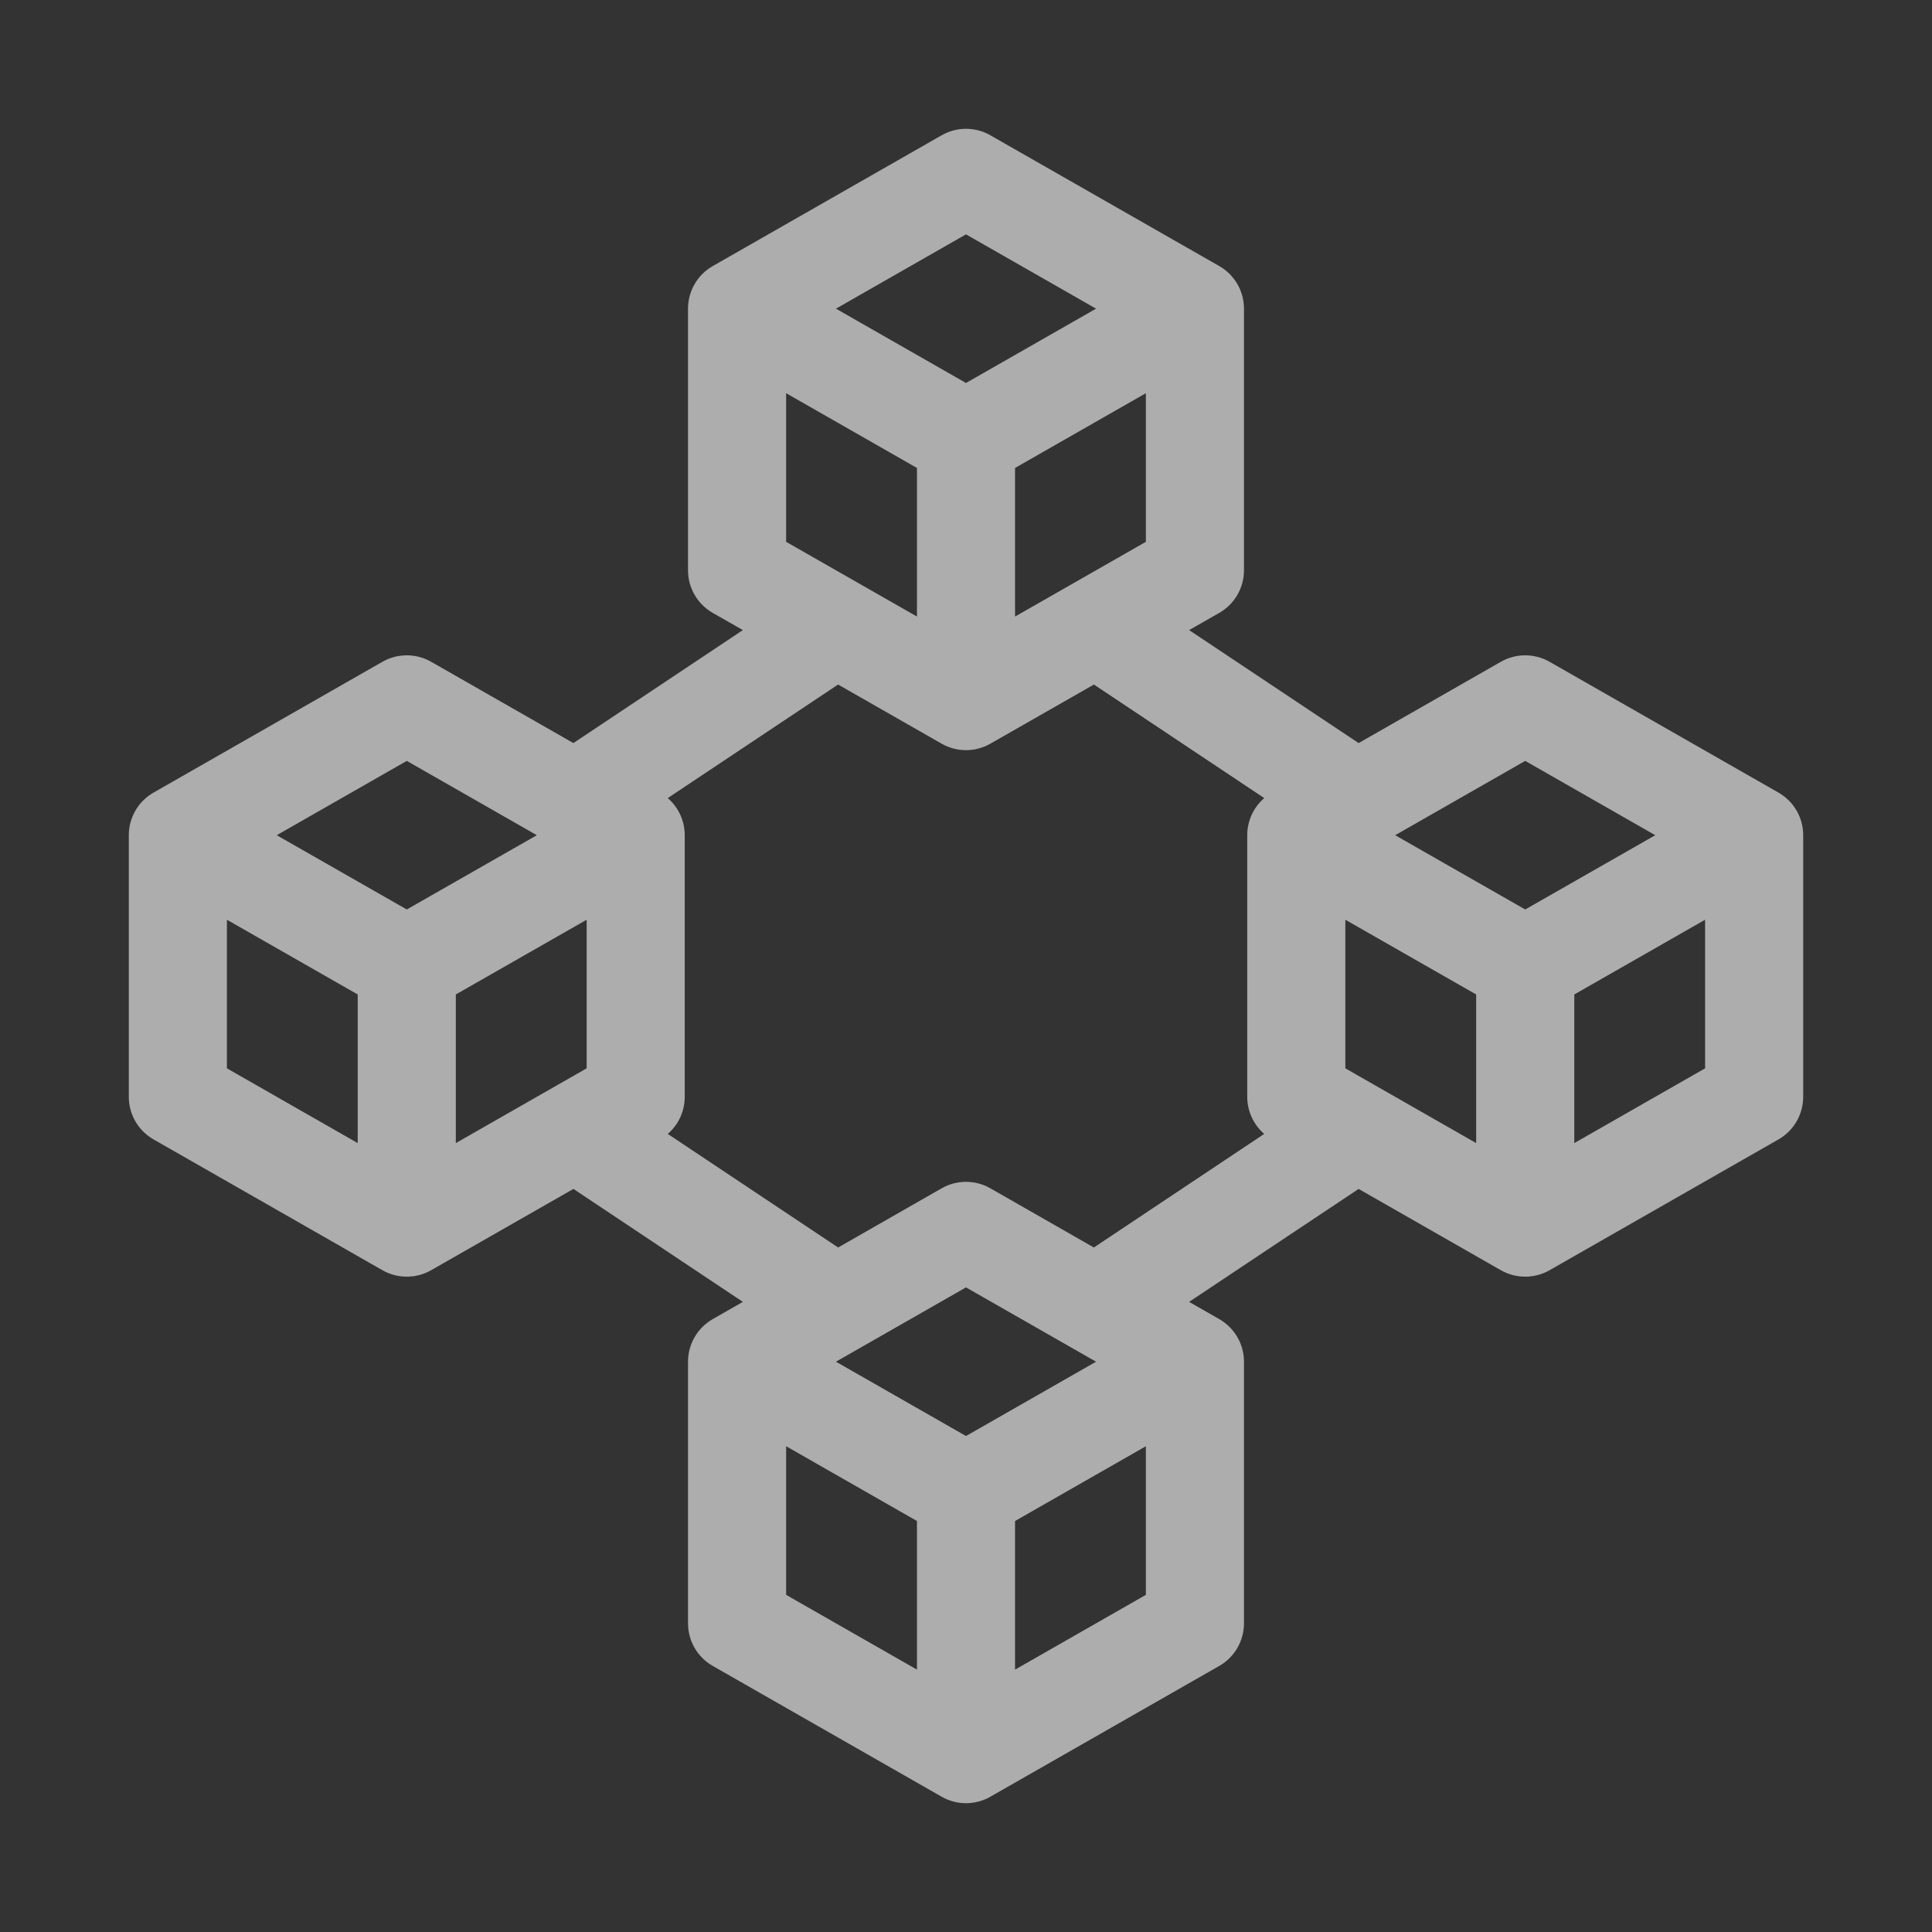 <svg width="60" height="60" viewBox="0 0 60 60" fill="none" xmlns="http://www.w3.org/2000/svg">
<rect x="0" y="0" width="60" height="60" fill="#333333" stroke="none"/>
<g opacity="0.6" clip-path="url(#clip0_2178_25193)">
<path d="M55.232 24.615L48.123 20.552C47.655 20.285 47.08 20.285 46.611 20.552L42.193 23.077L36.929 19.568L37.865 19.034C38.34 18.762 38.633 18.258 38.633 17.711V9.586C38.633 9.039 38.34 8.534 37.865 8.263L30.756 4.201C30.288 3.933 29.713 3.933 29.244 4.201L22.135 8.263C21.66 8.534 21.367 9.039 21.367 9.586V17.711C21.367 18.258 21.66 18.762 22.135 19.034L23.071 19.568L17.807 23.077L13.389 20.552C12.92 20.285 12.345 20.285 11.877 20.552L4.768 24.615C4.293 24.886 4 25.391 4 25.938V34.062C4 34.609 4.293 35.114 4.768 35.385L11.877 39.448C12.111 39.582 12.372 39.648 12.633 39.648C12.894 39.648 13.154 39.581 13.389 39.448L17.808 36.923L23.071 40.431L22.135 40.966C21.66 41.238 21.367 41.742 21.367 42.289V50.414C21.367 50.961 21.66 51.465 22.135 51.737L29.244 55.799C29.478 55.933 29.739 56 30 56C30.261 56 30.522 55.933 30.756 55.799L37.865 51.737C38.34 51.465 38.633 50.961 38.633 50.414V42.289C38.633 41.742 38.34 41.238 37.865 40.966L36.929 40.431L42.193 36.923L46.611 39.448C46.846 39.581 47.106 39.648 47.367 39.648C47.628 39.648 47.889 39.581 48.123 39.448L55.233 35.385C55.707 35.114 56 34.609 56 34.062V25.938C56 25.391 55.707 24.886 55.232 24.615ZM47.367 23.63L51.406 25.938L47.367 28.245L43.328 25.938L47.367 23.63ZM41.781 33.178V28.563L45.844 30.884V35.5L41.781 33.178ZM24.414 16.827V12.211L28.477 14.533V19.148L24.414 16.827ZM31.523 14.533L35.586 12.211V16.827L31.523 19.148V14.533ZM30 7.278L34.039 9.586L30 11.894L25.961 9.586L30 7.278ZM14.156 30.884L18.219 28.563V33.178L14.156 35.5V30.884ZM12.633 23.63L16.672 25.938L12.633 28.245L8.594 25.938L12.633 23.63ZM7.047 28.563L11.109 30.884V35.5L7.047 33.178V28.563ZM34.039 42.289L30 44.597L25.961 42.289L30 39.981L34.039 42.289ZM24.414 44.914L28.477 47.236V51.852L24.414 49.53V44.914ZM31.523 51.852V47.236L35.586 44.914V49.53L31.523 51.852ZM30.756 36.904C30.288 36.636 29.713 36.636 29.244 36.904L26.029 38.742L20.738 35.215C21.07 34.928 21.265 34.51 21.265 34.062V25.938C21.265 25.49 21.069 25.072 20.738 24.785L26.028 21.259L29.244 23.096C29.478 23.23 29.739 23.297 30 23.297C30.261 23.297 30.521 23.23 30.756 23.096L33.972 21.259L39.262 24.785C38.931 25.072 38.734 25.49 38.734 25.938V34.062C38.734 34.51 38.931 34.928 39.261 35.215L33.971 38.742L30.756 36.904ZM48.891 35.5V30.884L52.953 28.563V33.178L48.891 35.5Z" fill="white"/>
</g>
<defs>
<clipPath id="clip0_2178_25193">
<rect width="52" height="52" fill="white" transform="translate(4 4)"/>
</clipPath>
</defs>
</svg>
